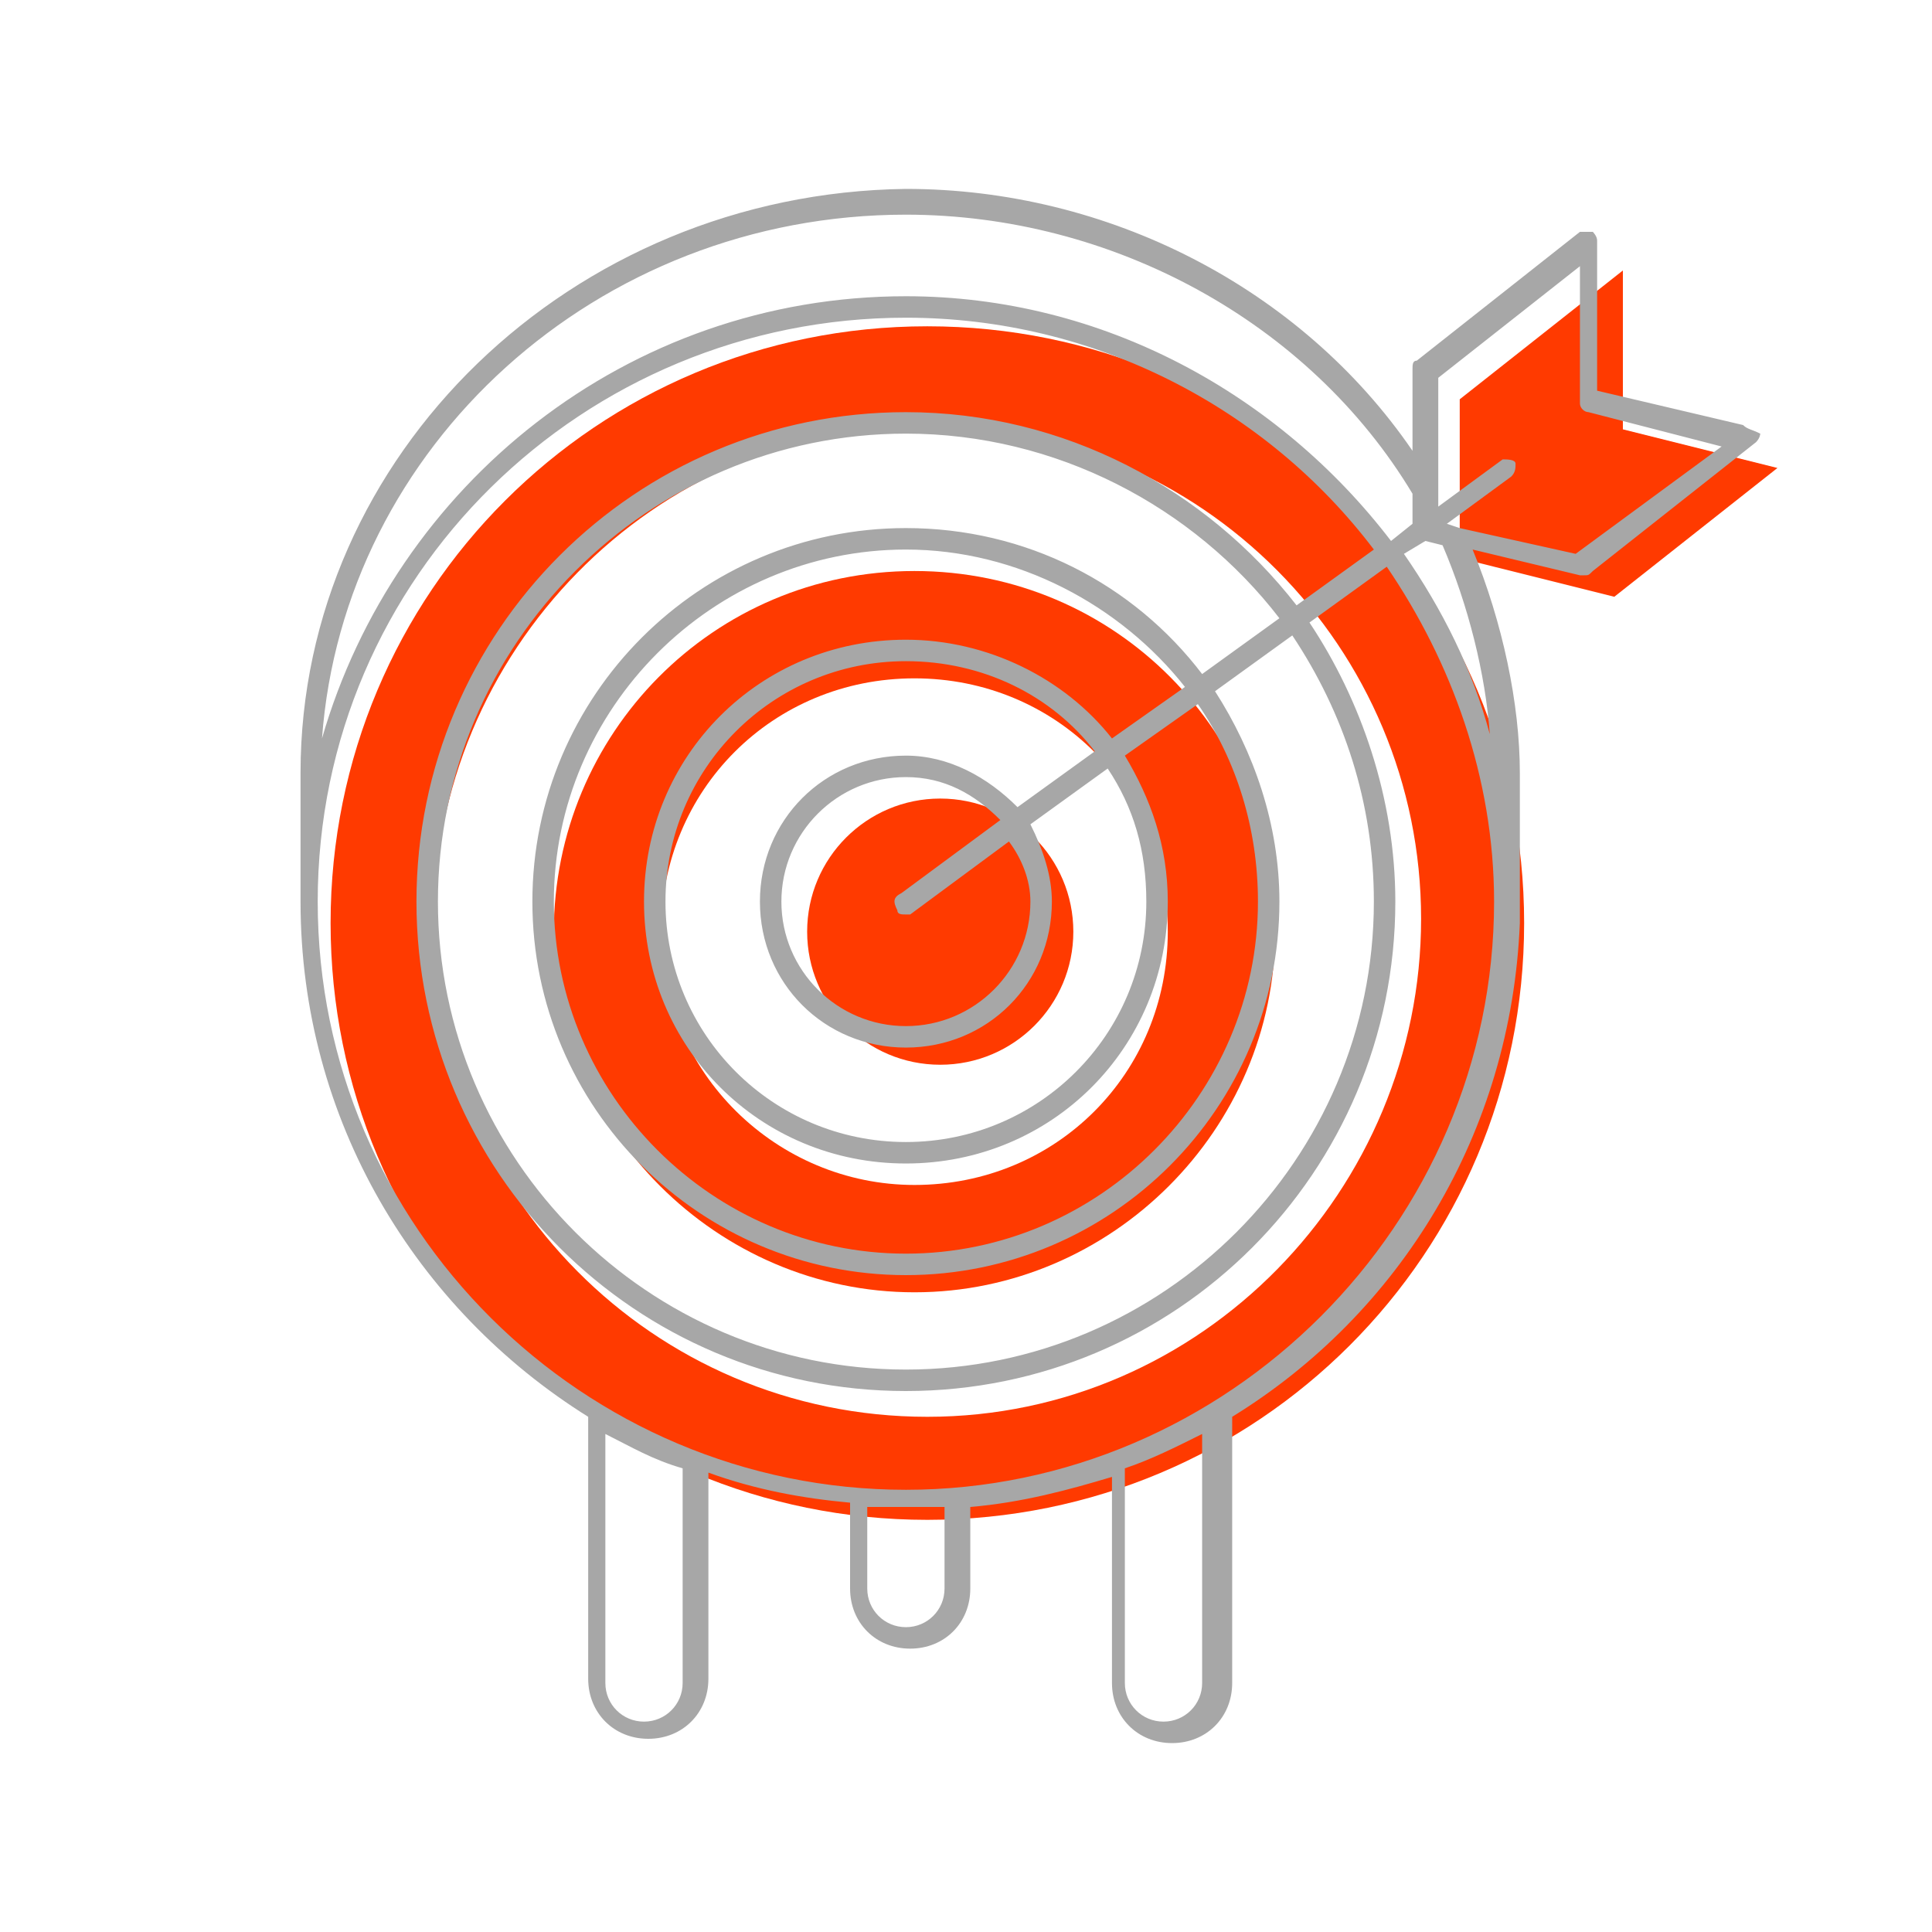 <?xml version="1.0" encoding="UTF-8"?> <!-- Generator: Adobe Illustrator 22.0.1, SVG Export Plug-In . SVG Version: 6.00 Build 0) --> <svg xmlns="http://www.w3.org/2000/svg" xmlns:xlink="http://www.w3.org/1999/xlink" id="Layer_1" x="0px" y="0px" viewBox="0 0 45 45" style="enable-background:new 0 0 45 45;" xml:space="preserve"> <style type="text/css"> .st0{fill:#FF3A00;} .st1{fill:#A7A7A7;} </style> <g> <g> <path class="st0" d="M21.6,7.6c-7.7,0-13.9,6.2-13.9,13.9s6.2,13.9,13.9,13.9s13.9-6.2,13.9-13.9S29.3,7.6,21.6,7.6z M21.6,33 c-6.4,0-11.5-5.2-11.5-11.5S15.2,9.9,21.6,9.9s11.5,5.2,11.5,11.5S28,33,21.6,33z"></path> </g> </g> <g> <circle class="st0" cx="21.9" cy="21.7" r="3.1"></circle> </g> <g> <polyline class="st0" points="34.8,13.2 37.6,13.9 41.4,10.9 37.8,10 37.8,6.3 34,9.3 34,13 34.8,13.2 "></polyline> </g> <g> <g> <path class="st0" d="M21.3,13.3c-4.7,0-8.4,3.8-8.4,8.4s3.8,8.4,8.4,8.4s8.4-3.8,8.4-8.4S26,13.3,21.3,13.3z M21.3,27.6 c-3.2,0-5.9-2.6-5.9-5.9s2.6-5.9,5.9-5.9s5.9,2.6,5.9,5.9S24.6,27.6,21.3,27.6z"></path> </g> </g> <path class="st1" d="M40.6,9.9l-3.4-0.8l0-3.5c0-0.1-0.1-0.2-0.1-0.2c-0.1,0-0.2,0-0.3,0l-3.8,3c-0.1,0-0.1,0.1-0.1,0.2l0,1.9 c-2.6-3.8-7.1-6.1-11.8-6.1C13.3,4.5,7,10.6,7,18v3c0,0,0,0,0,0c0,5.1,2.7,9.5,6.7,12v6.1c0,0.8,0.6,1.4,1.4,1.4s1.4-0.6,1.4-1.4 v-4.8c1.1,0.4,2.2,0.6,3.3,0.7V37c0,0.8,0.6,1.4,1.4,1.4s1.4-0.6,1.4-1.4v-1.9c1.2-0.1,2.3-0.4,3.3-0.7v4.8c0,0.8,0.6,1.4,1.4,1.4 s1.4-0.6,1.4-1.4V33c3.9-2.4,6.5-6.6,6.7-11.5c0,0,0,0,0-0.1V18c0-1.6-0.4-3.5-1.1-5.2l2.5,0.6c0,0,0,0,0.1,0c0.1,0,0.1,0,0.2-0.1 l3.8-3c0.1-0.1,0.1-0.2,0.1-0.2C40.8,10,40.7,10,40.6,9.9z M21.1,5c4.8,0,9.4,2.5,11.8,6.5l0,0.7l-0.5,0.4 c-2.6-3.4-6.7-5.7-11.3-5.7c-6.5,0-11.9,4.4-13.6,10.3C8,10.4,13.9,5,21.1,5z M15.9,39.2c0,0.5-0.4,0.9-0.9,0.9s-0.9-0.4-0.9-0.9 v-5.8c0.6,0.3,1.1,0.6,1.8,0.8V39.2z M22,37c0,0.5-0.4,0.9-0.9,0.9s-0.9-0.4-0.9-0.9v-1.9c0.3,0,0.6,0,0.9,0s0.6,0,0.9,0V37z M28,39.2c0,0.5-0.4,0.9-0.9,0.9s-0.9-0.4-0.9-0.9v-5c0.6-0.2,1.2-0.5,1.8-0.8V39.2z M21.1,34.7c-7.5,0-13.7-6.1-13.7-13.7 S13.6,7.4,21.1,7.4c4.4,0,8.4,2.1,10.9,5.4l-1.8,1.3c-2.1-2.7-5.4-4.5-9.1-4.5C14.8,9.6,9.7,14.7,9.7,21c0,6.3,5.1,11.4,11.4,11.4 S32.5,27.3,32.5,21c0-2.4-0.8-4.7-2-6.5l1.8-1.3c1.5,2.2,2.5,4.9,2.5,7.8C34.8,28.5,28.6,34.7,21.1,34.7z M20.9,21.2 c0,0.1,0.1,0.1,0.2,0.1c0.1,0,0.1,0,0.1,0l2.3-1.7C23.8,20,24,20.5,24,21c0,1.6-1.3,2.9-2.9,2.9s-2.9-1.3-2.9-2.9 c0-1.6,1.3-2.9,2.9-2.9c0.9,0,1.6,0.4,2.2,1L21,20.8C20.8,20.9,20.8,21,20.9,21.2z M21.1,17.6c-1.9,0-3.4,1.5-3.4,3.4 s1.5,3.4,3.4,3.4s3.4-1.5,3.4-3.4c0-0.6-0.2-1.2-0.5-1.8l1.8-1.3c0.6,0.9,0.9,1.9,0.9,3.1c0,3.1-2.5,5.6-5.6,5.6s-5.6-2.5-5.6-5.6 c0-3.1,2.5-5.6,5.6-5.6c1.8,0,3.4,0.8,4.4,2.1l-1.8,1.3C23,18.1,22.1,17.6,21.1,17.6z M21.1,14.9c-3.4,0-6.1,2.7-6.1,6.1 c0,3.4,2.7,6.1,6.1,6.1s6.1-2.7,6.1-6.1c0-1.3-0.4-2.4-1-3.4l1.7-1.2c0.9,1.3,1.4,2.9,1.4,4.6c0,4.5-3.7,8.2-8.2,8.2 c-4.5,0-8.2-3.7-8.2-8.2s3.7-8.2,8.2-8.2c2.6,0,5,1.3,6.5,3.2l-1.7,1.2C24.8,15.8,23,14.9,21.1,14.9z M21.1,12.3 c-4.8,0-8.7,3.9-8.7,8.7s3.9,8.7,8.7,8.7s8.7-3.9,8.7-8.7c0-1.8-0.6-3.5-1.5-4.9l1.8-1.3c1.2,1.8,1.9,3.9,1.9,6.2 c0,6-4.9,10.9-10.9,10.9c-6,0-10.9-4.9-10.9-10.9s4.9-10.9,10.9-10.9c3.5,0,6.7,1.7,8.7,4.3L28,15.7C26.4,13.6,23.9,12.3,21.1,12.3z M32.7,12.9l0.5-0.3l0.4,0.1c0.6,1.4,1,3,1.1,4.4C34.3,15.6,33.6,14.2,32.7,12.9z M36.7,12.9L34,12.3l-0.3-0.1l1.5-1.1 c0.1-0.1,0.1-0.2,0.1-0.3s-0.2-0.1-0.3-0.1l-1.5,1.1l0-3l3.3-2.6l0,3.2c0,0.1,0.1,0.2,0.2,0.2l3.1,0.8L36.7,12.9z"></path> </svg> 